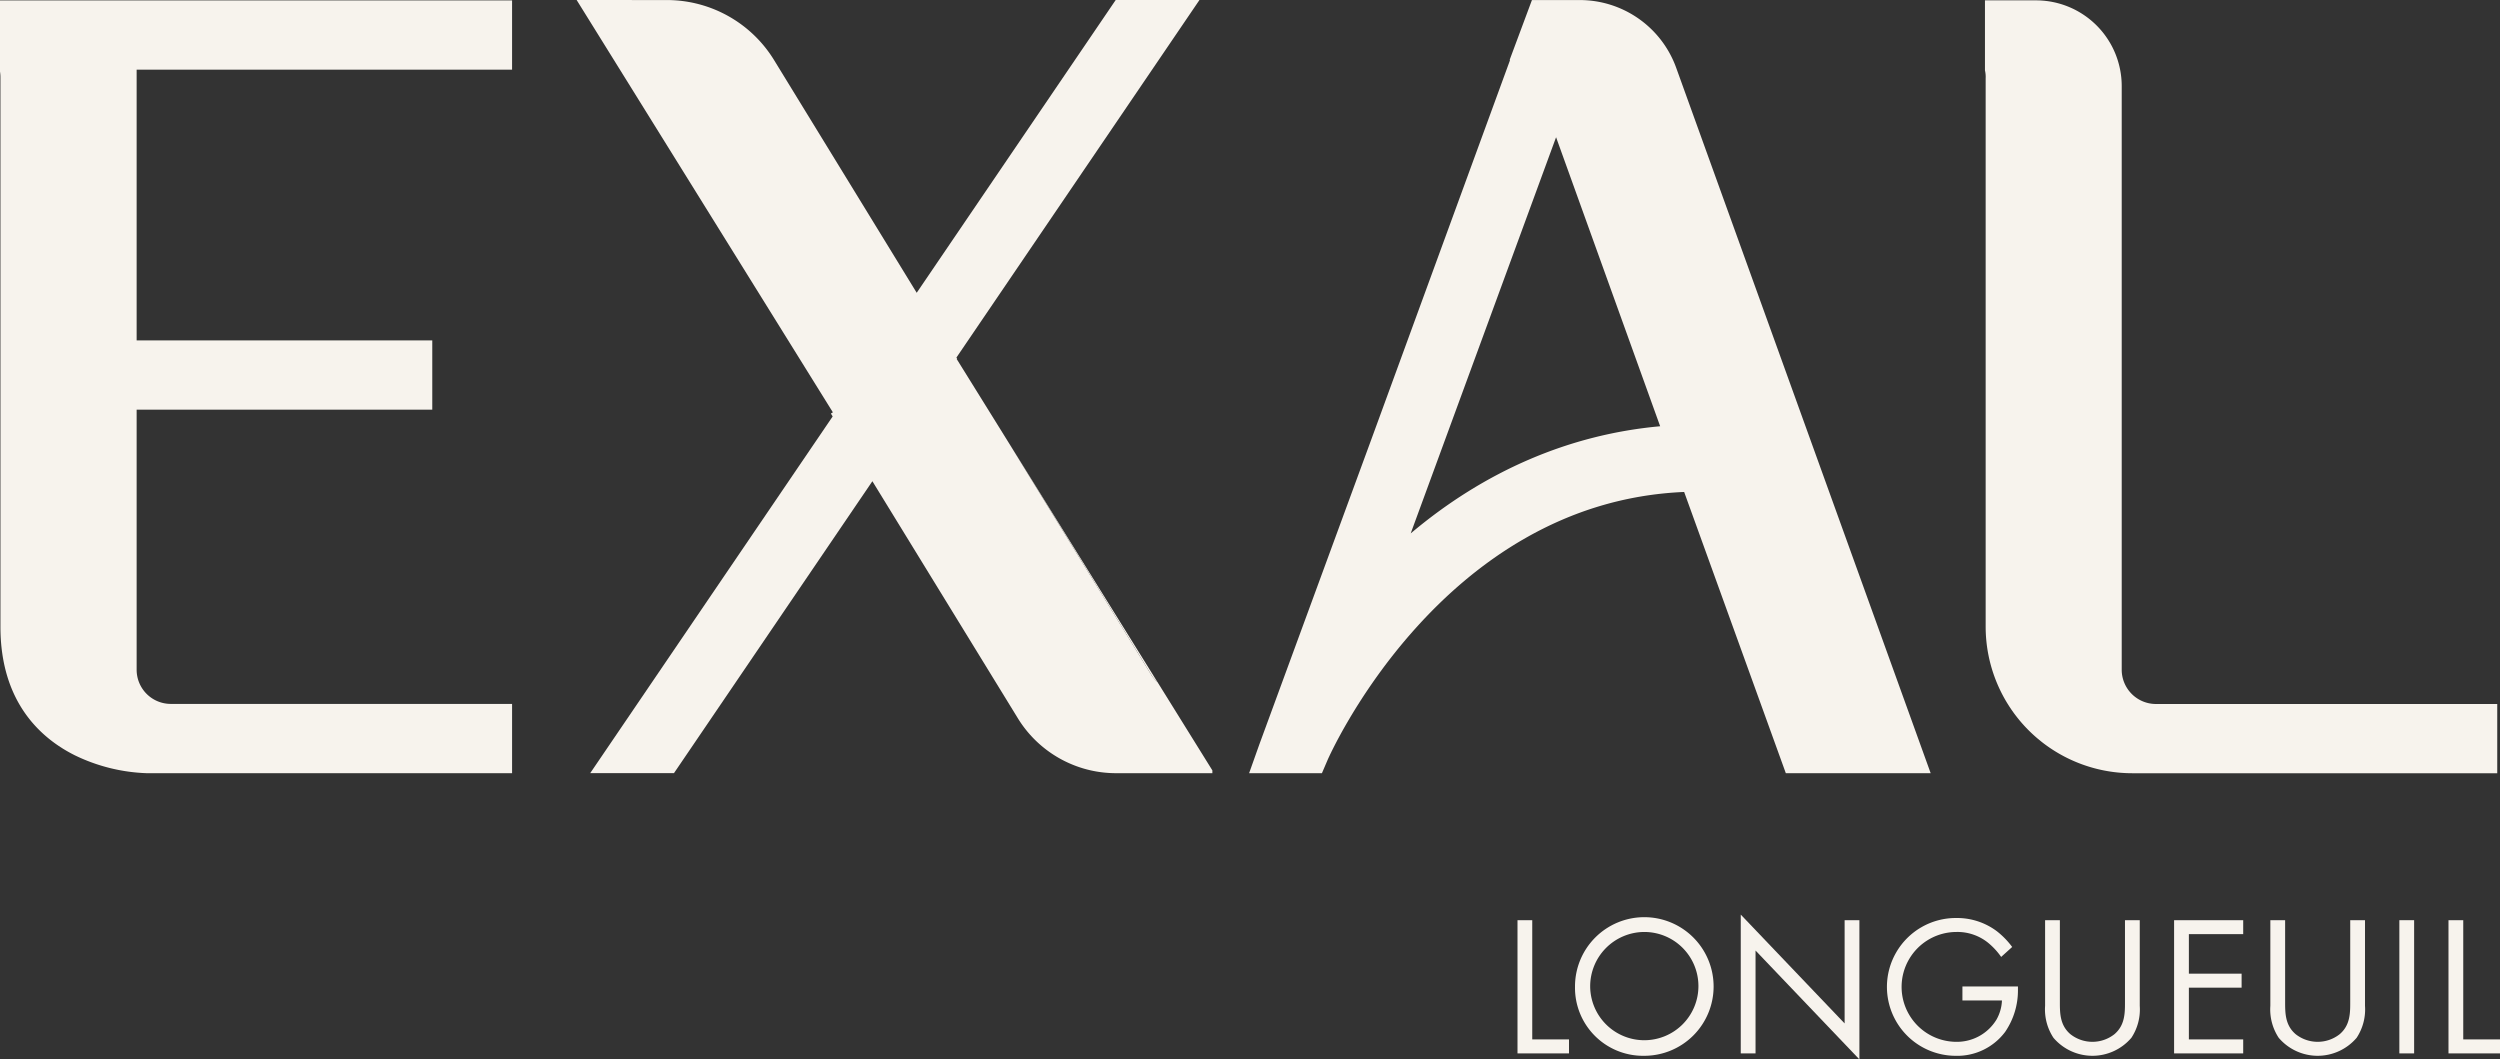 <svg xmlns="http://www.w3.org/2000/svg" data-name="Group 1780" width="466" height="197.47"><rect width="100%" height="100%" fill="#333333" stroke="none"/><defs><clipPath id="a"><path data-name="Rectangle 534" fill="none" d="M0 0h466v197.47H0z"></path></clipPath></defs><path data-name="Path 5719" d="M282.861 171.522v24.831h9.6v-2.607h-6.85v-22.224Z" fill="#f7f3ed"></path><g data-name="Group 1779"><g data-name="Group 1778" clip-path="url(#a)" fill="#f7f3ed"><path data-name="Path 5720" d="M296.41 183.957a10.089 10.089 0 1 0 10.088-10.238 10.13 10.13 0 0 0-10.088 10.238m-2.829 0a12.918 12.918 0 1 1 12.917 12.842 12.675 12.675 0 0 1-12.917-12.842"></path><path data-name="Path 5721" d="M324.477 196.352v-25.873l19.36 20.288V171.52h2.756v25.95l-19.36-20.29v19.173Z"></path><path data-name="Path 5722" d="M365.796 183.882h10.35v.6a13.7 13.7 0 0 1-2.382 7.855 11.149 11.149 0 0 1-9.232 4.466 12.843 12.843 0 1 1 .073-25.686 12.364 12.364 0 0 1 7.6 2.457 15.19 15.19 0 0 1 2.866 2.941l-2.055 1.857a13.054 13.054 0 0 0-2.345-2.567 9.106 9.106 0 0 0-6.032-2.085 10.238 10.238 0 0 0-.073 20.475 8.642 8.642 0 0 0 7.594-4.169 7.872 7.872 0 0 0 1.005-3.537h-7.369Z"></path><path data-name="Path 5723" d="M383.96 186.748c0 2.085 0 4.355 1.973 6.032a6.635 6.635 0 0 0 8.19 0c1.973-1.676 1.973-3.946 1.973-6.032v-15.224h2.754v15.97a9.594 9.594 0 0 1-1.562 5.955 9.542 9.542 0 0 1-14.52 0 9.594 9.594 0 0 1-1.562-5.955v-15.97h2.754Z"></path><path data-name="Path 5724" d="M418.132 174.127h-10.125v7.371h9.828v2.607h-9.828v9.641h10.125v2.607h-12.881v-24.831h12.882Z"></path><path data-name="Path 5725" d="M425.947 186.748c0 2.085 0 4.355 1.973 6.032a6.635 6.635 0 0 0 8.19 0c1.973-1.676 1.973-3.946 1.973-6.032v-15.224h2.754v15.97a9.594 9.594 0 0 1-1.562 5.955 9.542 9.542 0 0 1-14.52 0 9.594 9.594 0 0 1-1.562-5.955v-15.97h2.754Z"></path><path data-name="Rectangle 533" d="M447.24 171.522h2.754v24.831h-2.754z"></path><path data-name="Path 5726" d="M459.15 171.522v22.224H466v2.607h-9.602v-24.831Z"></path><path data-name="Path 5727" d="m215.753 127.145-27.852-44.824 26.9 43.8a8.19 8.19 0 0 0 .956 1.025"></path><path data-name="Path 5728" d="m262.953 99.43 27.1-73.85 19.4 53.875c-16.908 1.531-32.68 8.327-46.5 19.975M294.506.012h-8.953l-4.139 11.107.041.081a3.098 3.098 0 0 1-.055.2l-25.784 70.506-20.861 56.814-1.922 5.408h13.572l1.045-2.437c.209-.49 21.13-48.087 66.477-49.988l18.951 52.423h27l-47.45-131.528A19.1 19.1 0 0 0 294.506.012"></path><path data-name="Path 5729" d="M401.868 131.225a6.387 6.387 0 0 1-6.38-6.38V16.031A15.979 15.979 0 0 0 379.536.067h-9.539v13.057a5.225 5.225 0 0 1 .13 1.462v102.245a27.335 27.335 0 0 0 27.305 27.3h68.055v-12.906Z"></path><path data-name="Path 5730" d="M0 13.336a7.257 7.257 0 0 1 .083 1.237v102.263c0 14.076 7.544 20.8 13.873 23.955a33.2 33.2 0 0 0 13.444 3.335h68.051v-12.917H31.83a6.368 6.368 0 0 1-6.36-6.36V76.368h55.106V63.452H25.47v-50.46h69.981V.073H0Z"></path><path data-name="Path 5731" d="m214.797 126.12-26.9-43.8-9.569-15.4.081-.051-.134-.218L223.579 0h-15.612l-37.093 54.575-26.626-43.44A23.45 23.45 0 0 0 124.383.01L107.486 0l47.762 76.858-.37.23.33.541-45.194 66.489h15.612L162.612 89.7l27.15 44.241a21.487 21.487 0 0 0 18.2 10.182h18.024v-.523l-10.23-16.46a8.19 8.19 0 0 1-.956-1.025"></path></g></g></svg>
